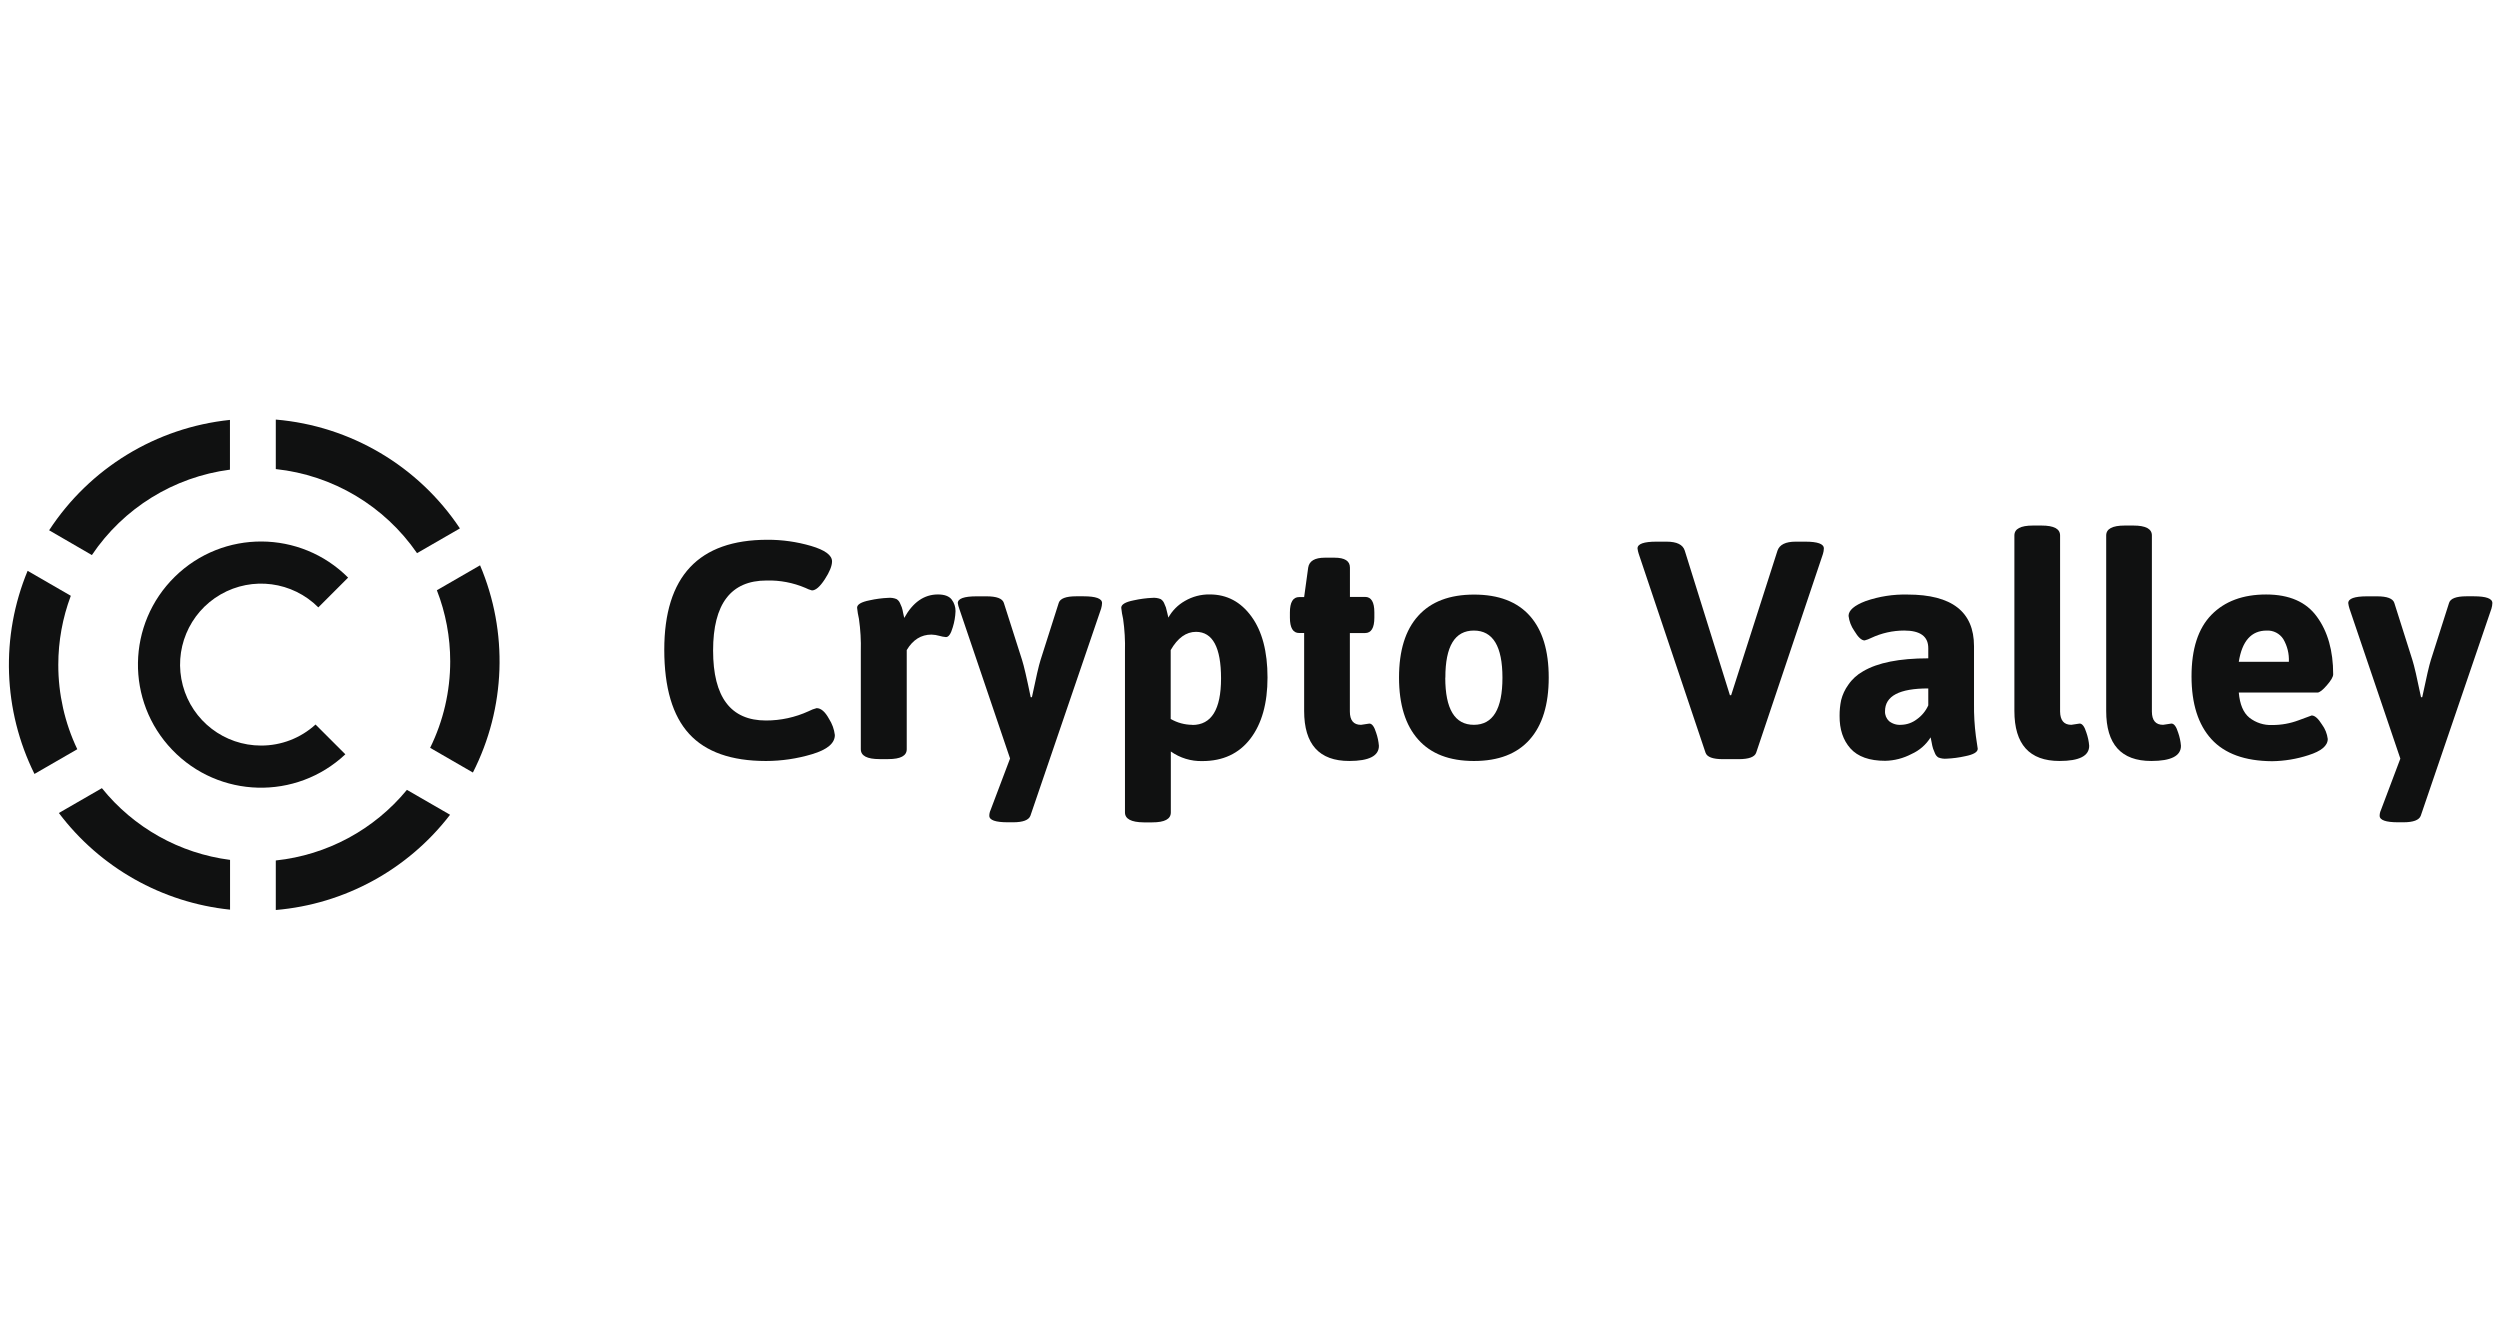 <?xml version="1.0" encoding="UTF-8"?>
<svg xmlns="http://www.w3.org/2000/svg" width="151" height="80" viewBox="0 0 151 80" fill="none">
  <path d="M3.521 40.152C3.521 38.729 3.777 37.318 4.277 35.986L1.668 34.478C0.028 38.436 0.179 42.909 2.082 46.746L4.668 45.253C3.91 43.66 3.518 41.916 3.521 40.152Z" fill="#101111"></path>
  <path d="M40.122 39.246C40.122 34.816 42.2 32.602 46.355 32.602C47.245 32.599 48.132 32.724 48.986 32.974C49.832 33.224 50.255 33.535 50.255 33.907C50.255 34.18 50.109 34.541 49.817 34.99C49.525 35.438 49.267 35.662 49.042 35.661C48.906 35.626 48.775 35.575 48.651 35.511C47.909 35.194 47.106 35.041 46.3 35.063C44.147 35.063 43.071 36.472 43.071 39.291C43.071 42.109 44.135 43.518 46.263 43.518C47.152 43.52 48.031 43.328 48.839 42.958C48.993 42.877 49.156 42.814 49.324 42.772C49.586 42.772 49.835 42.986 50.071 43.416C50.262 43.712 50.383 44.047 50.425 44.396C50.425 44.894 49.965 45.28 49.044 45.554C48.142 45.825 47.205 45.963 46.263 45.964C44.173 45.964 42.627 45.418 41.626 44.327C40.625 43.235 40.123 41.542 40.122 39.246Z" fill="#101111"></path>
  <path d="M51.993 45.255V39.339C52.011 38.684 51.973 38.028 51.88 37.379C51.829 37.157 51.791 36.933 51.768 36.707C51.768 36.508 52.02 36.359 52.525 36.259C52.896 36.176 53.274 36.126 53.654 36.11C53.823 36.095 53.992 36.12 54.149 36.184C54.239 36.239 54.311 36.32 54.354 36.417C54.403 36.523 54.442 36.609 54.467 36.679C54.503 36.792 54.531 36.907 54.55 37.025C54.581 37.186 54.604 37.286 54.616 37.323C55.138 36.378 55.816 35.905 56.65 35.905C57.048 35.905 57.325 36.008 57.481 36.212C57.634 36.413 57.717 36.659 57.714 36.912C57.702 37.245 57.646 37.574 57.546 37.892C57.434 38.284 57.298 38.48 57.137 38.48C57.004 38.469 56.872 38.445 56.744 38.406C56.586 38.36 56.423 38.335 56.259 38.33C55.637 38.33 55.14 38.641 54.767 39.263V45.253C54.767 45.651 54.394 45.85 53.648 45.85H53.126C52.371 45.85 51.993 45.652 51.993 45.255Z" fill="#101111"></path>
  <path d="M57.851 36.427C57.851 36.154 58.23 36.018 58.988 36.018H59.586C60.196 36.018 60.544 36.149 60.631 36.411L61.732 39.861C61.844 40.208 62.018 40.959 62.254 42.111H62.328C62.577 40.916 62.751 40.166 62.85 39.861L63.95 36.408C64.038 36.148 64.386 36.017 64.996 36.016H65.444C66.191 36.016 66.564 36.152 66.564 36.425C66.559 36.539 66.541 36.651 66.508 36.761L62.236 49.273C62.136 49.534 61.788 49.665 61.19 49.666H60.873C60.127 49.666 59.754 49.535 59.754 49.273C59.754 49.157 59.779 49.043 59.827 48.938L61.008 45.813L57.939 36.763C57.898 36.654 57.868 36.541 57.851 36.427Z" fill="#101111"></path>
  <path d="M67.948 49.069V39.339C67.966 38.684 67.928 38.028 67.835 37.379C67.784 37.158 67.746 36.934 67.723 36.708C67.723 36.509 67.974 36.359 68.478 36.26C68.849 36.177 69.227 36.127 69.607 36.11C69.776 36.096 69.945 36.121 70.102 36.184C70.192 36.24 70.263 36.321 70.307 36.417C70.349 36.505 70.387 36.595 70.42 36.687C70.453 36.798 70.481 36.91 70.504 37.023C70.535 37.172 70.557 37.265 70.569 37.303C70.803 36.882 71.149 36.534 71.568 36.297C72.023 36.031 72.542 35.895 73.07 35.904C74.102 35.904 74.942 36.348 75.588 37.238C76.235 38.127 76.558 39.355 76.558 40.921C76.558 42.483 76.213 43.715 75.523 44.617C74.833 45.518 73.865 45.969 72.621 45.969C71.941 45.986 71.274 45.783 70.718 45.39V49.073C70.718 49.472 70.345 49.671 69.599 49.671H69.077C68.324 49.663 67.948 49.462 67.948 49.069ZM72.016 43.788C73.172 43.788 73.751 42.851 73.751 40.978C73.751 39.105 73.248 38.167 72.241 38.163C71.643 38.163 71.133 38.53 70.71 39.264V43.426C71.107 43.655 71.557 43.777 72.016 43.78V43.788Z" fill="#101111"></path>
  <path d="M82.205 43.78L82.709 43.704C82.87 43.704 83.006 43.888 83.118 44.255C83.208 44.511 83.264 44.778 83.286 45.048C83.286 45.658 82.689 45.963 81.495 45.963C79.678 45.963 78.77 44.956 78.77 42.941V38.234H78.471C78.097 38.234 77.91 37.923 77.91 37.301V36.996C77.91 36.374 78.097 36.063 78.471 36.063H78.77L79.015 34.281C79.078 33.883 79.414 33.684 80.024 33.684H80.603C81.225 33.684 81.536 33.883 81.536 34.281V36.053H82.451C82.825 36.053 83.011 36.364 83.011 36.986V37.303C83.011 37.925 82.825 38.236 82.451 38.236H81.532V42.978C81.532 43.512 81.757 43.78 82.205 43.78Z" fill="#101111"></path>
  <path d="M85.657 44.665C84.886 43.8 84.501 42.553 84.501 40.922C84.501 39.292 84.886 38.051 85.657 37.2C86.428 36.342 87.554 35.913 89.035 35.913C90.517 35.913 91.64 36.342 92.404 37.2C93.163 38.053 93.543 39.294 93.543 40.924C93.543 42.555 93.161 43.802 92.395 44.667C91.63 45.532 90.507 45.964 89.027 45.964C87.547 45.964 86.424 45.531 85.657 44.665ZM87.294 40.933C87.294 42.83 87.87 43.779 89.021 43.779C90.173 43.779 90.748 42.83 90.748 40.933C90.748 39.035 90.173 38.086 89.021 38.086C87.87 38.086 87.296 39.035 87.3 40.933H87.294Z" fill="#101111"></path>
  <path d="M98.906 33.125C98.906 32.852 99.285 32.716 100.044 32.716H100.658C101.28 32.716 101.647 32.896 101.759 33.256L104.486 41.989H104.562L107.361 33.256C107.486 32.896 107.852 32.716 108.462 32.716H109.041C109.788 32.716 110.161 32.852 110.161 33.125C110.158 33.239 110.14 33.352 110.105 33.461L106.074 45.46C105.987 45.72 105.638 45.851 105.029 45.853H104.059C103.449 45.853 103.1 45.722 103.013 45.46L98.982 33.461C98.945 33.352 98.92 33.239 98.906 33.125Z" fill="#101111"></path>
  <path d="M111.111 43.239C111.108 42.919 111.139 42.6 111.205 42.288C111.288 41.956 111.434 41.642 111.634 41.365C111.865 41.026 112.172 40.746 112.531 40.546C113.413 40.024 114.726 39.763 116.468 39.763V39.149C116.468 38.439 115.983 38.085 115.013 38.085C114.322 38.086 113.64 38.239 113.016 38.533C112.891 38.597 112.759 38.647 112.623 38.682C112.436 38.682 112.228 38.489 111.999 38.103C111.811 37.835 111.692 37.525 111.653 37.201C111.653 36.865 111.998 36.566 112.688 36.304C113.501 36.023 114.357 35.89 115.217 35.911C117.892 35.911 119.23 36.95 119.23 39.028V42.521C119.223 43.169 119.26 43.817 119.343 44.461L119.455 45.226C119.455 45.425 119.203 45.575 118.7 45.674C118.329 45.758 117.951 45.807 117.571 45.824C117.402 45.838 117.232 45.813 117.075 45.75C116.982 45.69 116.91 45.602 116.871 45.498C116.822 45.38 116.783 45.294 116.758 45.218C116.721 45.099 116.693 44.977 116.674 44.854C116.644 44.68 116.621 44.573 116.609 44.536C116.333 44.98 115.93 45.331 115.453 45.543C114.963 45.801 114.42 45.942 113.867 45.953C112.912 45.953 112.212 45.703 111.767 45.206C111.323 44.708 111.104 44.052 111.111 43.239ZM113.855 42.959C113.845 43.184 113.934 43.402 114.098 43.556C114.304 43.72 114.564 43.8 114.826 43.779C115.171 43.772 115.505 43.654 115.778 43.444C116.079 43.231 116.317 42.941 116.468 42.605V41.582C114.726 41.579 113.855 42.038 113.855 42.959Z" fill="#101111"></path>
  <path d="M125.107 43.779L125.61 43.703C125.771 43.703 125.907 43.887 126.019 44.254C126.109 44.51 126.166 44.777 126.187 45.048C126.187 45.658 125.59 45.963 124.395 45.963C122.577 45.963 121.669 44.955 121.669 42.94V32.341C121.669 31.942 122.042 31.743 122.788 31.743H123.31C124.056 31.743 124.429 31.942 124.429 32.341V42.981C124.438 43.513 124.663 43.779 125.107 43.779Z" fill="#101111"></path>
  <path d="M130.65 43.779L131.153 43.703C131.314 43.703 131.45 43.887 131.562 44.254C131.652 44.51 131.708 44.777 131.73 45.048C131.73 45.658 131.132 45.963 129.937 45.963C128.12 45.963 127.212 44.955 127.214 42.94V32.341C127.214 31.942 127.587 31.743 128.333 31.743H128.855C129.601 31.743 129.974 31.942 129.974 32.341V42.981C129.977 43.513 130.202 43.779 130.65 43.779Z" fill="#101111"></path>
  <path d="M133.571 44.647C132.769 43.77 132.368 42.504 132.368 40.849C132.368 39.194 132.769 37.956 133.571 37.135C134.373 36.316 135.474 35.907 136.874 35.907C138.274 35.907 139.297 36.355 139.943 37.252C140.597 38.148 140.924 39.307 140.924 40.73C140.924 40.879 140.796 41.1 140.541 41.393C140.286 41.687 140.096 41.833 139.972 41.831H135.223C135.284 42.541 135.495 43.045 135.857 43.343C136.249 43.653 136.739 43.812 137.238 43.791C137.786 43.794 138.33 43.696 138.842 43.503C139.353 43.311 139.614 43.214 139.626 43.214C139.813 43.214 140.021 43.398 140.25 43.765C140.438 44.02 140.557 44.318 140.596 44.633C140.596 45.042 140.207 45.368 139.43 45.613C138.722 45.844 137.983 45.967 137.238 45.977C135.596 45.967 134.373 45.524 133.571 44.647ZM138.247 39.971C138.271 39.491 138.154 39.015 137.911 38.6C137.692 38.26 137.307 38.064 136.903 38.087C135.982 38.087 135.422 38.715 135.223 39.971H138.247Z" fill="#101111"></path>
  <path d="M141.834 36.427C141.834 36.154 142.213 36.018 142.972 36.018H143.569C144.179 36.018 144.527 36.149 144.615 36.411L145.708 39.861C145.819 40.208 145.993 40.959 146.229 42.111H146.303C146.553 40.916 146.727 40.166 146.825 39.861L147.926 36.408C148.013 36.148 148.362 36.017 148.971 36.016H149.419C150.166 36.016 150.539 36.152 150.539 36.425C150.535 36.539 150.516 36.651 150.483 36.761L146.213 49.273C146.113 49.534 145.765 49.665 145.167 49.666H144.85C144.104 49.666 143.731 49.535 143.731 49.273C143.731 49.157 143.756 49.043 143.805 48.938L144.981 45.821L141.912 36.771C141.874 36.659 141.848 36.544 141.834 36.427Z" fill="#101111"></path>
  <path d="M13.889 28.367V25.362C9.43 25.826 5.417 28.275 2.967 32.029L5.549 33.526C7.458 30.687 10.496 28.808 13.889 28.367Z" fill="#101111"></path>
  <path d="M16.658 51.972V54.964C20.819 54.611 24.64 52.524 27.184 49.212L24.578 47.707C22.599 50.112 19.755 51.644 16.658 51.972Z" fill="#101111"></path>
  <path d="M27.193 39.945C27.194 41.756 26.779 43.544 25.98 45.169L28.563 46.661C30.548 42.758 30.706 38.177 28.996 34.145L26.387 35.651C26.92 37.02 27.193 38.476 27.193 39.945Z" fill="#101111"></path>
  <path d="M25.189 33.41L27.779 31.916C25.267 28.145 21.173 25.725 16.658 25.342V28.332C20.106 28.7 23.221 30.555 25.189 33.41Z" fill="#101111"></path>
  <path d="M6.155 47.605L3.555 49.105C6.041 52.402 9.787 54.517 13.895 54.943V51.937C10.852 51.546 8.079 49.994 6.155 47.605Z" fill="#101111"></path>
  <path d="M15.77 45.032C13.555 45.033 11.616 43.547 11.043 41.408C10.47 39.269 11.405 37.012 13.323 35.906C15.241 34.799 17.663 35.119 19.227 36.686L21.026 34.887C18.145 32.003 13.479 31.977 10.566 34.829C7.653 37.681 7.579 42.347 10.402 45.289C13.223 48.231 17.888 48.352 20.859 45.56L19.059 43.761C18.16 44.581 16.987 45.034 15.77 45.032Z" fill="#101111"></path>
</svg>
